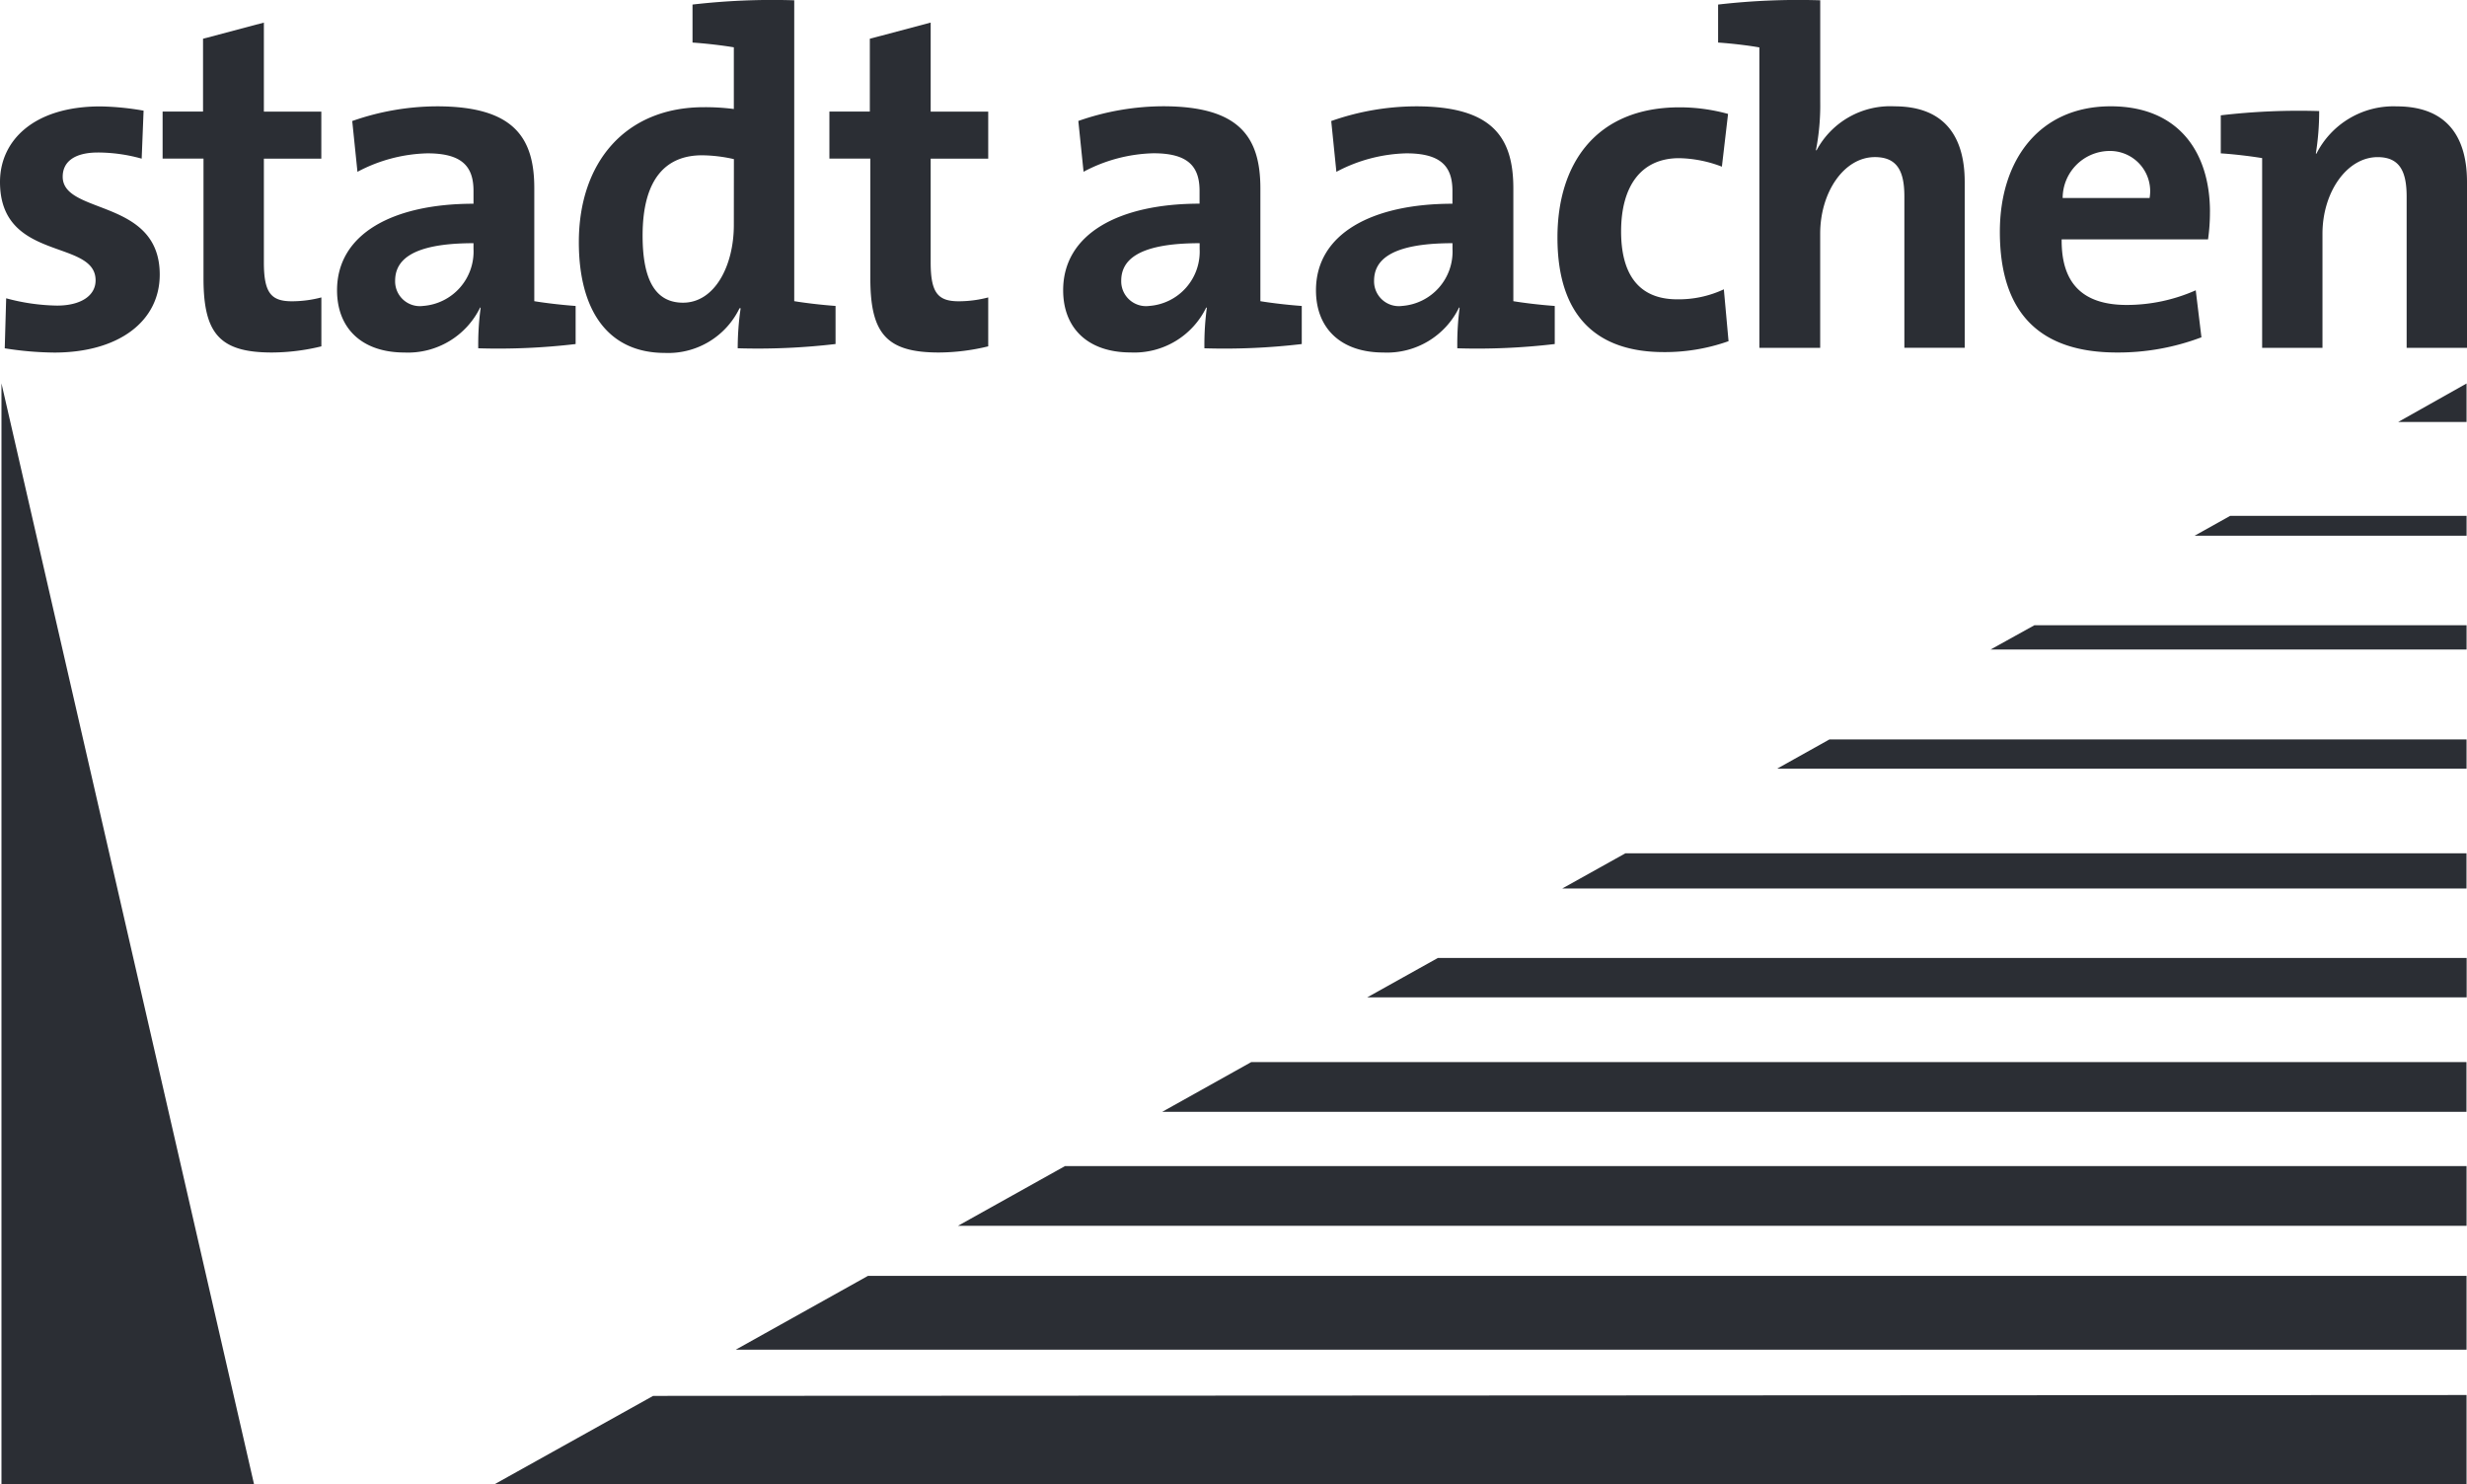 <svg xmlns="http://www.w3.org/2000/svg" xmlns:xlink="http://www.w3.org/1999/xlink" id="Gruppe_2241" data-name="Gruppe 2241" width="115.955" height="69.775" viewBox="0 0 115.955 69.775"><defs><clipPath id="clip-path"><path id="Pfad_1554" data-name="Pfad 1554" d="M0-9.541H115.955V-79.316H0Z" transform="translate(0 79.316)" fill="none"></path></clipPath></defs><g id="Gruppe_2218" data-name="Gruppe 2218" transform="translate(0.069 18.02)"><path id="Pfad_1542" data-name="Pfad 1542" d="M0-7.076H11.872L0-58.828Z" transform="translate(0 58.828)" fill="#2b2e34"></path></g><g id="Gruppe_2230" data-name="Gruppe 2230" transform="translate(0)" clip-path="url(#clip-path)"><g id="Gruppe_2219" data-name="Gruppe 2219" transform="translate(0 4.998)"><path id="Pfad_1543" data-name="Pfad 1543" d="M-1.027-1.082c0-3.6-4.561-2.795-4.561-4.6,0-.693.539-1.138,1.656-1.138a7.66,7.66,0,0,1,2.056.289l.09-2.256a12.8,12.8,0,0,0-2.034-.2c-3.129,0-4.715,1.605-4.715,3.551,0,3.777,4.493,2.661,4.493,4.625,0,.738-.718,1.187-1.811,1.187A9.647,9.647,0,0,1-8.245.033l-.067,2.351a15.481,15.481,0,0,0,2.325.2c3.039,0,4.96-1.474,4.96-3.663" transform="translate(8.535 8.991)" fill="#2b2e34"></path></g><g id="Gruppe_2220" data-name="Gruppe 2220" transform="translate(7.642 1.062)"><path id="Pfad_1544" data-name="Pfad 1544" d="M-1.02-2.081v-2.3A5.452,5.452,0,0,1-2.406-4.2c-.982,0-1.316-.4-1.316-1.832v-4.872h2.7v-2.211h-2.7V-17.3l-2.86.759v3.422h-1.9v2.211H-6.56v5.631c0,2.593.758,3.485,3.215,3.485A9.932,9.932,0,0,0-1.02-2.081" transform="translate(8.483 17.3)" fill="#2b2e34"></path></g><g id="Gruppe_2221" data-name="Gruppe 2221" transform="translate(15.842 4.998)"><path id="Pfad_1545" data-name="Pfad 1545" d="M-.877-.917a2.561,2.561,0,0,1-2.37,2.68A1.163,1.163,0,0,1-4.561.582c0-.9.669-1.768,3.684-1.768Zm4.8,4.47V1.764c-.647-.047-1.407-.135-1.943-.224v-5.3C1.985-6.191.977-7.62-2.6-7.62a12.131,12.131,0,0,0-3.977.691l.245,2.388a7.359,7.359,0,0,1,3.287-.869c1.611,0,2.168.6,2.168,1.764v.605c-3.778,0-6.414,1.408-6.414,4.069,0,1.783,1.162,2.925,3.173,2.925A3.774,3.774,0,0,0-.562,1.832l.02.022a12.915,12.915,0,0,0-.112,1.9,31.045,31.045,0,0,0,4.582-.2" transform="translate(7.291 7.62)" fill="#2b2e34"></path></g><g id="Gruppe_2222" data-name="Gruppe 2222" transform="translate(27.211 0)"><path id="Pfad_1546" data-name="Pfad 1546" d="M-1-1.447C-1,.453-1.891,2.2-3.388,2.2c-1.3,0-1.9-1.072-1.9-3.152,0-2.749,1.161-3.777,2.791-3.777a7.021,7.021,0,0,1,1.5.18Zm4.781,5.59V2.352c-.649-.047-1.407-.135-1.942-.224V-12.015a32.577,32.577,0,0,0-4.781.2v1.787c.647.043,1.408.134,1.942.223v2.9a10.466,10.466,0,0,0-1.409-.085c-3.685,0-5.876,2.588-5.876,6.344,0,3.174,1.341,5.207,4.045,5.207a3.72,3.72,0,0,0,3.507-2.1H-.68A13.018,13.018,0,0,0-.818,4.342a31.327,31.327,0,0,0,4.6-.2" transform="translate(8.281 12.029)" fill="#2b2e34"></path></g><g id="Gruppe_2223" data-name="Gruppe 2223" transform="translate(38.985 1.062)"><path id="Pfad_1547" data-name="Pfad 1547" d="M-1.021-2.081v-2.3A5.472,5.472,0,0,1-2.408-4.2c-.982,0-1.318-.4-1.318-1.832v-4.872h2.705v-2.211H-3.726V-17.3l-2.86.759v3.422h-1.9v2.211h1.924v5.631c0,2.593.757,3.485,3.215,3.485a9.951,9.951,0,0,0,2.325-.289" transform="translate(8.485 17.3)" fill="#2b2e34"></path></g><g id="Gruppe_2224" data-name="Gruppe 2224" transform="translate(49.975 4.998)"><path id="Pfad_1548" data-name="Pfad 1548" d="M-.877-.917a2.56,2.56,0,0,1-2.368,2.68A1.167,1.167,0,0,1-4.563.582c0-.9.67-1.768,3.686-1.768Zm4.8,4.47V1.764c-.647-.047-1.408-.135-1.945-.224v-5.3c0-2.434-1-3.863-4.578-3.863a12.15,12.15,0,0,0-3.979.691l.246,2.388a7.343,7.343,0,0,1,3.286-.869c1.606,0,2.166.6,2.166,1.764v.605c-3.775,0-6.411,1.408-6.411,4.069,0,1.783,1.161,2.925,3.174,2.925A3.757,3.757,0,0,0-.565,1.832l.025.022a13.03,13.03,0,0,0-.113,1.9,31.04,31.04,0,0,0,4.582-.2" transform="translate(7.288 7.62)" fill="#2b2e34"></path></g><g id="Gruppe_2225" data-name="Gruppe 2225" transform="translate(61.857 4.998)"><path id="Pfad_1549" data-name="Pfad 1549" d="M-.877-.917a2.561,2.561,0,0,1-2.37,2.68A1.164,1.164,0,0,1-4.563.582c0-.9.668-1.768,3.686-1.768Zm4.806,4.47V1.764c-.653-.047-1.409-.135-1.946-.224v-5.3C1.983-6.191.977-7.62-2.6-7.62a12.139,12.139,0,0,0-3.977.691l.242,2.388a7.374,7.374,0,0,1,3.287-.869c1.61,0,2.168.6,2.168,1.764v.605c-3.777,0-6.414,1.408-6.414,4.069,0,1.783,1.162,2.925,3.173,2.925A3.765,3.765,0,0,0-.565,1.832l.022.022a13.175,13.175,0,0,0-.108,1.9,31.043,31.043,0,0,0,4.58-.2" transform="translate(7.291 7.62)" fill="#2b2e34"></path></g><g id="Gruppe_2226" data-name="Gruppe 2226" transform="translate(73.204 5.043)"><path id="Pfad_1550" data-name="Pfad 1550" d="M-1.1-1.5l-.221-2.438a5,5,0,0,1-2.192.47c-1.9,0-2.637-1.294-2.637-3.192,0-2.1.918-3.443,2.729-3.443a5.868,5.868,0,0,1,2.008.4l.29-2.48a8.552,8.552,0,0,0-2.278-.31c-3.935,0-5.741,2.658-5.741,6.12,0,3.777,1.923,5.386,5,5.386A8.941,8.941,0,0,0-1.1-1.5" transform="translate(9.142 12.495)" fill="#2b2e34"></path></g><g id="Gruppe_2227" data-name="Gruppe 2227" transform="translate(80.748 0)"><path id="Pfad_1551" data-name="Pfad 1551" d="M-.266-.3V13.821H2.592V8.456c0-1.946,1.119-3.6,2.571-3.6,1.071,0,1.386.691,1.386,1.855v7.109H9.385v-7.8c0-1.946-.8-3.551-3.3-3.551A3.928,3.928,0,0,0,2.417,4.545l-.023-.021a11.007,11.007,0,0,0,.2-2.259V-2.515a32.833,32.833,0,0,0-4.8.2V-.529C-1.56-.485-.8-.395-.266-.3" transform="translate(2.213 2.529)" fill="#2b2e34"></path></g><g id="Gruppe_2228" data-name="Gruppe 2228" transform="translate(93.998 4.997)"><path id="Pfad_1552" data-name="Pfad 1552" d="M-.962-.589H-5.048A2.218,2.218,0,0,1-2.883-2.8,1.889,1.889,0,0,1-.962-.589m2.838.65C1.876-2.688.445-4.9-2.792-4.9-6.123-4.9-8-2.4-8,1-8,4.91-6.033,6.673-2.5,6.673a11.049,11.049,0,0,0,3.975-.715L1.207,3.749a8.026,8.026,0,0,1-3.242.689c-2.056,0-3.08-1-3.06-3.082h6.88a9.113,9.113,0,0,0,.09-1.3" transform="translate(8 4.9)" fill="#2b2e34"></path></g><g id="Gruppe_2229" data-name="Gruppe 2229" transform="translate(104.382 4.997)"><path id="Pfad_1553" data-name="Pfad 1553" d="M-.632-.031a31.377,31.377,0,0,0-4.625.2V1.957c.645.041,1.408.134,1.944.223V11.1H-.477V5.734c0-1.944,1.144-3.6,2.593-3.6,1.049,0,1.363.691,1.363,1.858V11.1H6.316V3.3c0-1.946-.8-3.552-3.307-3.552A4.055,4.055,0,0,0-.765,1.979l-.023-.022A12.519,12.519,0,0,0-.632-.031" transform="translate(5.257 0.255)" fill="#2b2e34"></path></g></g><g id="Gruppe_2231" data-name="Gruppe 2231" transform="translate(112.718 18.027)"><path id="Pfad_1555" data-name="Pfad 1555" d="M0-.247H3.216v-1.81Z" transform="translate(0 2.057)" fill="#2b2e34"></path></g><g id="Gruppe_2232" data-name="Gruppe 2232" transform="translate(93.56 29.382)"><path id="Pfad_1556" data-name="Pfad 1556" d="M0-.157l22.375,0V-1.3l-20.312,0Z" transform="translate(0 1.308)" fill="#2b2e34"></path></g><g id="Gruppe_2233" data-name="Gruppe 2233" transform="translate(103.151 24.249)"><path id="Pfad_1557" data-name="Pfad 1557" d="M-.229,0-1.9.934H10.884V0Z" transform="translate(1.9)" fill="#2b2e34"></path></g><g id="Gruppe_2234" data-name="Gruppe 2234" transform="translate(83.528 34.759)"><path id="Pfad_1558" data-name="Pfad 1558" d="M0-.188H32.406l0-1.373H2.457Z" transform="translate(0 1.562)" fill="#2b2e34"></path></g><g id="Gruppe_2235" data-name="Gruppe 2235" transform="translate(73.431 40.107)"><path id="Pfad_1559" data-name="Pfad 1559" d="M0-.227H42.5V-1.881l-39.533,0Z" transform="translate(0 1.885)" fill="#2b2e34"></path></g><g id="Gruppe_2236" data-name="Gruppe 2236" transform="translate(64.261 45.03)"><path id="Pfad_1560" data-name="Pfad 1560" d="M-.454,0-3.778,1.854H47.9V0Z" transform="translate(3.778)" fill="#2b2e34"></path></g><g id="Gruppe_2237" data-name="Gruppe 2237" transform="translate(54.63 49.925)"><path id="Pfad_1561" data-name="Pfad 1561" d="M-.572,0-4.755,2.337h61.3V0Z" transform="translate(4.755)" fill="#2b2e34"></path></g><g id="Gruppe_2238" data-name="Gruppe 2238" transform="translate(45.029 54.815)"><path id="Pfad_1562" data-name="Pfad 1562" d="M-.687,0-5.714,2.806H65.191V0Z" transform="translate(5.714)" fill="#2b2e34"></path></g><g id="Gruppe_2239" data-name="Gruppe 2239" transform="translate(34.583 59.974)"><path id="Pfad_1563" data-name="Pfad 1563" d="M-.85,0-7.065,3.47H74.286V0Z" transform="translate(7.065)" fill="#2b2e34"></path></g><g id="Gruppe_2240" data-name="Gruppe 2240" transform="translate(23.234 65.575)"><path id="Pfad_1564" data-name="Pfad 1564" d="M-1.021-.006-8.485,4.153h92.7v-4.2Z" transform="translate(8.485 0.048)" fill="#2b2e34"></path></g></svg>